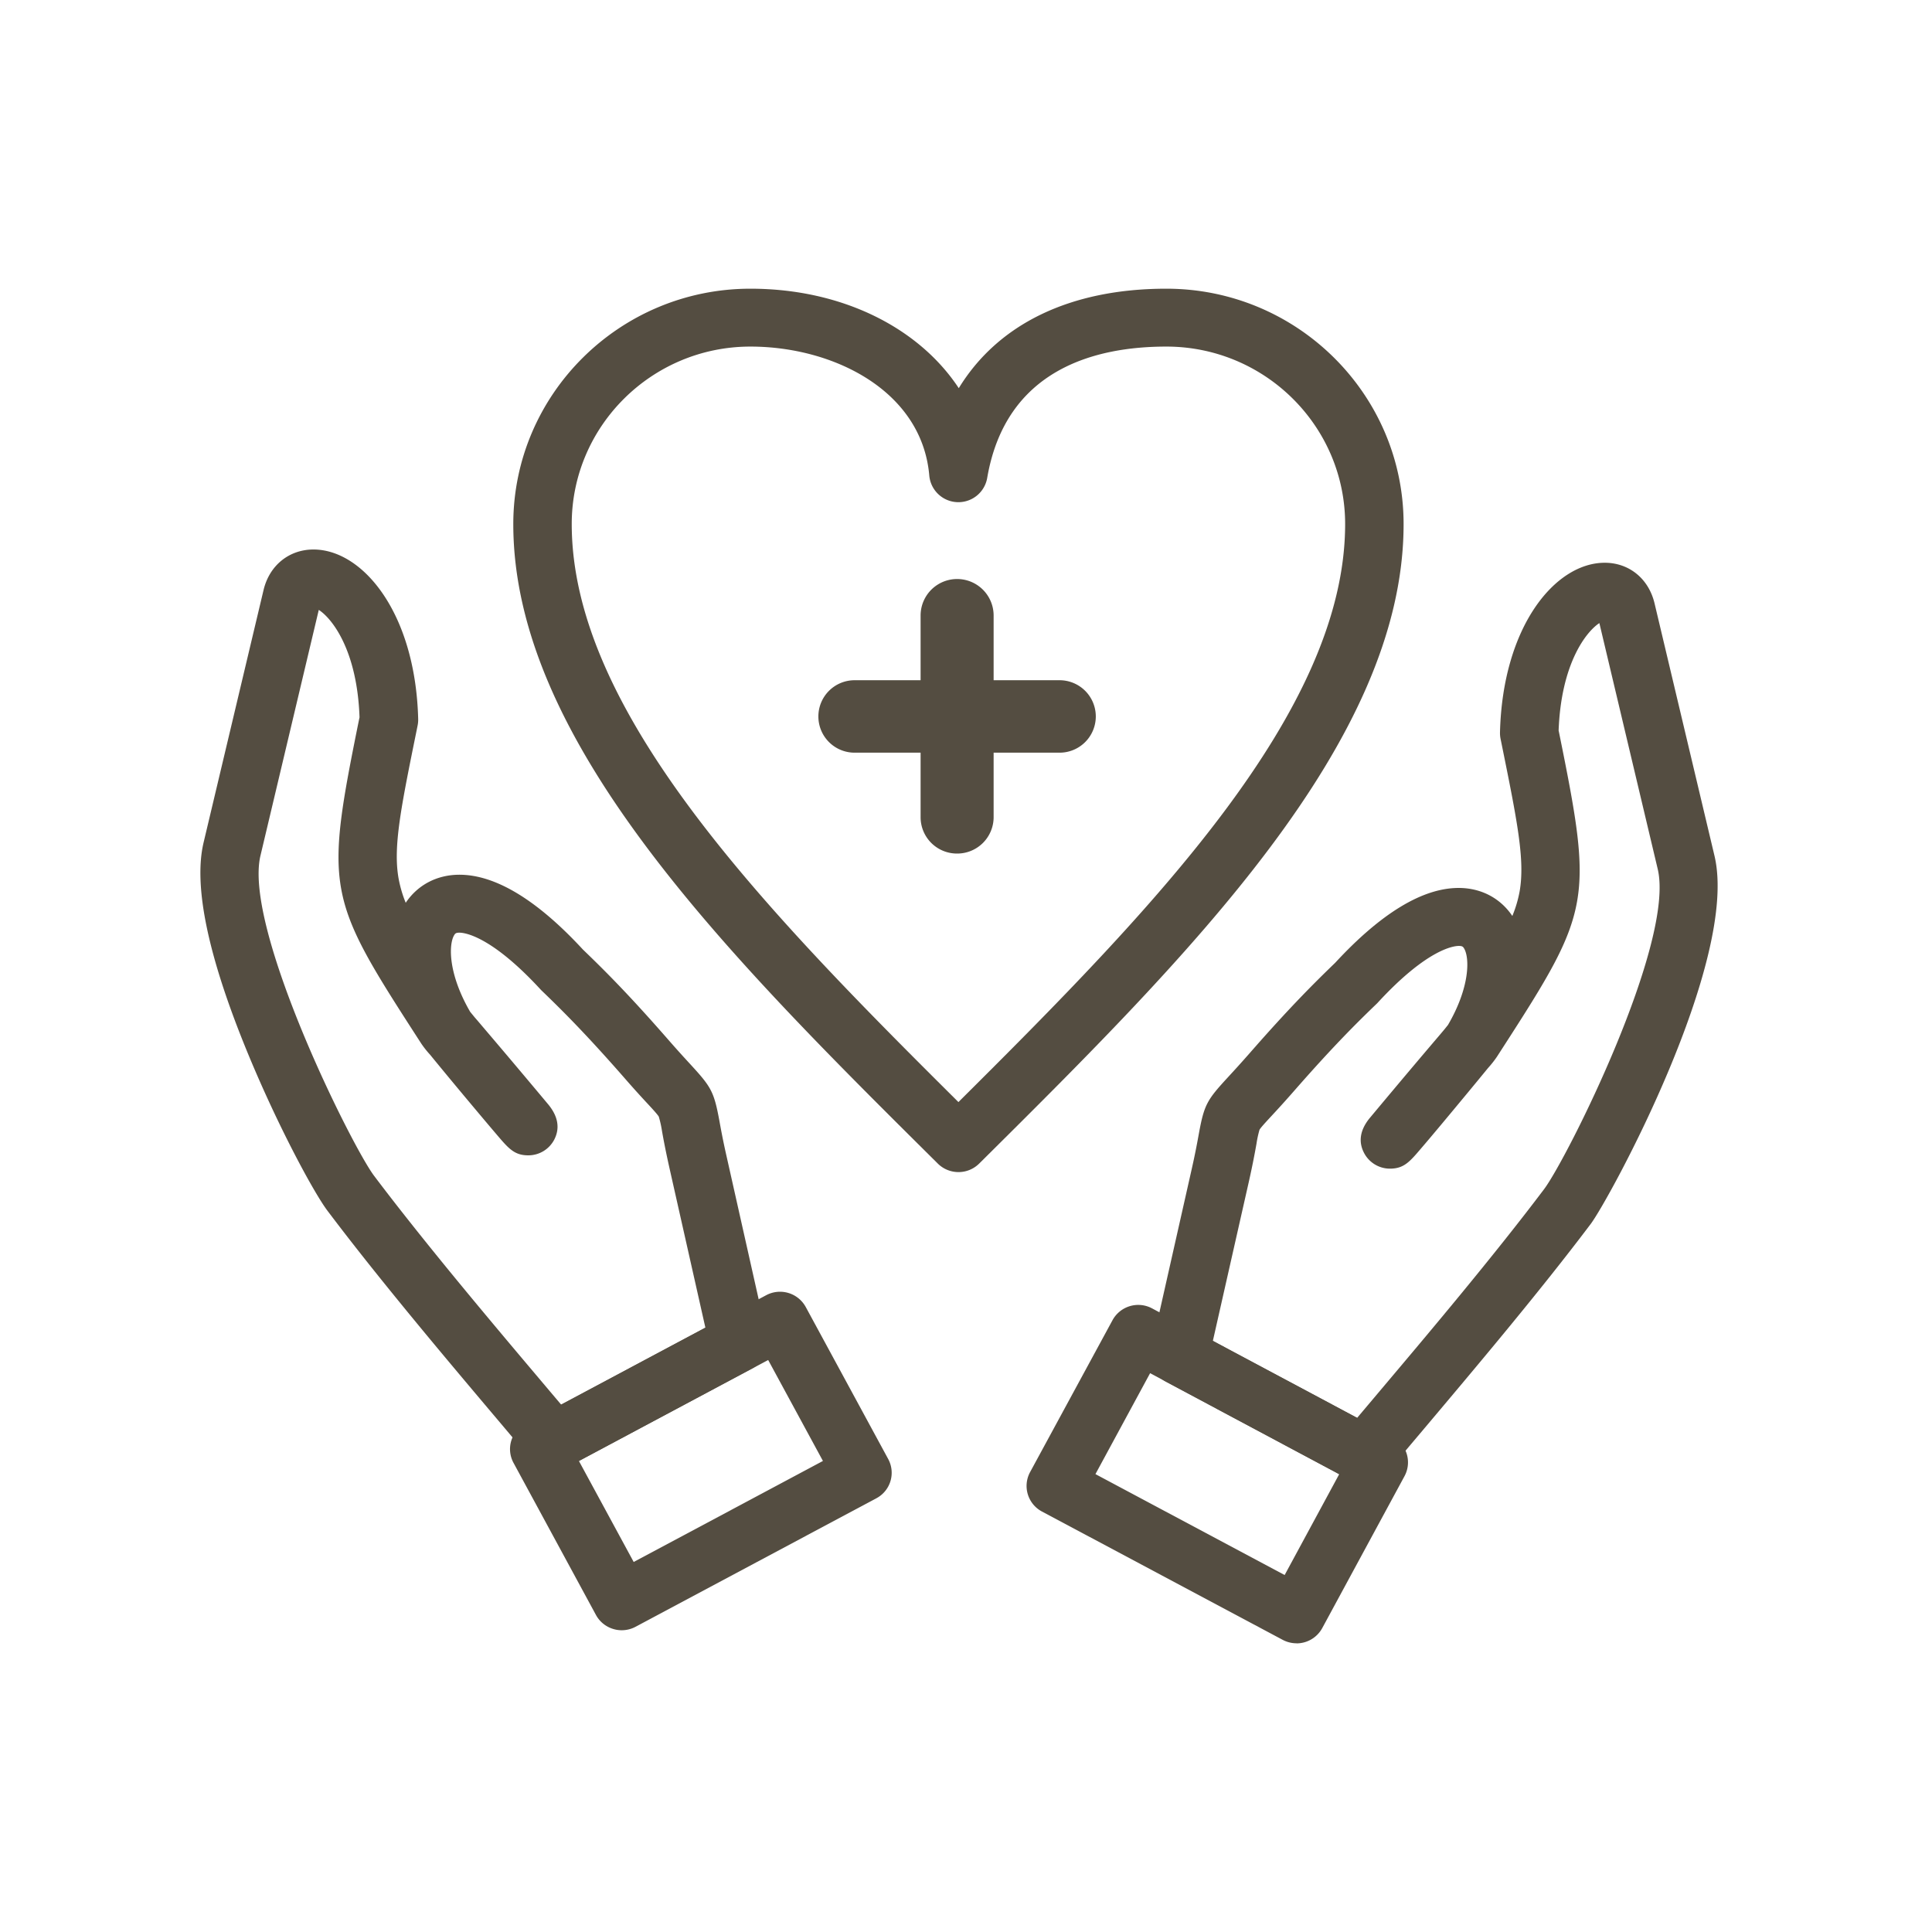 <?xml version="1.0"?>
<svg xmlns="http://www.w3.org/2000/svg" xmlns:xlink="http://www.w3.org/1999/xlink" id="Layer_1" data-name="Layer 1" viewBox="0 0 1000 1000">
  <defs>
    <clipPath id="clip-path">
      <rect x="100" y="147.76" width="800" height="704.48" style="fill: none"/>
    </clipPath>
  </defs>
  <g style="clip-path: url(#clip-path)">
    <path d="M388.41,179.39c-51,0-92.48,41.19-92.48,91.83,0,97.15,99.95,199.66,200.15,299.21,100.16-99.55,200.16-202,200.16-299.21,0-50.64-41.51-91.83-92.54-91.83-37,0-83.05,11.78-92.71,67.9a15.13,15.13,0,0,1-30-1.21C477.16,202.3,431.52,179.39,388.41,179.39Zm107.7,427.28a15.18,15.18,0,0,1-10.7-4.4c-108-107.17-219.73-218-219.73-331,0-67.19,55.06-121.84,122.73-121.84,47.33,0,87.17,20.14,107.85,51.49,20.3-33.19,57.63-51.49,107.44-51.49,67.72,0,122.8,54.65,122.8,121.84C726.5,384.17,615,494.89,507.09,602l-.31.3A15.14,15.14,0,0,1,496.11,606.67Z" style="fill: #544d41"/>
    <path d="M548,389.58H442.77a18.75,18.75,0,1,1,0-37.49H548a18.75,18.75,0,1,1,0,37.49Z" style="fill: #544d41"/>
    <path d="M495.39,441.8a18.82,18.82,0,0,1-18.89-18.75V318.6a18.9,18.9,0,0,1,37.8,0V423.05A18.84,18.84,0,0,1,495.39,441.8Z" style="fill: #544d41"/>
    <path d="M165,315.68,134.81,442.9c-8.91,37.56,47.27,150.45,58.88,165.78,26.42,35,60.15,75,84.79,104.18,4.34,5.14,8.35,9.89,12,14.19l74.63-39.84-18.56-82.46c-2-8.93-3.14-15-3.93-19.49A55.82,55.82,0,0,0,341,578c-.49-.94-3-3.72-6-6.94s-6.87-7.45-12.1-13.46c-20.22-23.1-32.58-35.28-42.56-44.89-.22-.21-.43-.43-.63-.65-25.72-27.89-39.42-29.31-41.9-29.31-1.9,0-2.24.46-2.8,1.41-2.84,4.95-3,20,8.33,39.53.74.91,1.58,1.95,2.52,3.08l1.73,2c5.08,6,15.68,18.35,36.44,43.19l.36.46c4.5,5.85,5.38,11.64,2.6,17.23A15.13,15.13,0,0,1,273.43,598c-7.16,0-10.16-3.5-16.12-10.49-2.76-3.23-6.54-7.7-10.67-12.63-8.41-10-18.07-21.65-24.06-29a49.1,49.1,0,0,1-4.59-5.81l-3.09-4.79C169,464.2,168.18,459.62,186,371.67l.09-.35C184.88,336.44,171.8,320.06,165,315.68ZM286.7,761.1a15.15,15.15,0,0,1-11.7-5.48c-5.19-6.27-11.91-14.25-19.72-23.48-24.86-29.46-58.91-69.8-85.78-105.46-6.81-9-25.36-43.08-41.11-81.22-20.65-50-28.4-86.8-23-109.43l31-130.53c3-12.8,13.2-21.08,25.85-21.08,25.56,0,52.83,32.84,54.21,87.79a14.91,14.91,0,0,1-.3,3.33l-.4,2c-8.21,40.37-12.32,60.64-9.47,77A63.23,63.23,0,0,0,210,467.28c6.2-9.26,16.2-14.52,27.81-14.52,18.63,0,40.14,13,63.91,38.72,10.39,10,23.26,22.71,44,46.47,5,5.73,8.66,9.72,11.6,12.91,10.7,11.65,12.21,14,15,29.07.77,4.21,1.81,10,3.69,18.3l21,93.56a15,15,0,0,1-7.59,16.48l-95.62,51.06A15.65,15.65,0,0,1,286.7,761.1Z" style="fill: #544d41"/>
    <path d="M299.64,756.19,328,808.48l97.95-52.29-28.34-52.25Zm22.17,87.62a14.72,14.72,0,0,1-4.34-.64,15.07,15.07,0,0,1-9-7.26l-42.67-78.73a14.89,14.89,0,0,1-1.18-11.43,15.07,15.07,0,0,1,7.35-8.9L396.57,670.4a15.18,15.18,0,0,1,20.48,6.1l42.67,78.67a14.95,14.95,0,0,1-6.14,20.35L329,842A15.29,15.29,0,0,1,321.81,843.81Z" style="fill: #544d41"/>
    <path d="M627.77,694.08l74.67,39.83c3.59-4.28,7.6-9,11.94-14.17,24.64-29.19,58.39-69.16,84.8-104.18,12-15.95,67.91-127.75,58.84-165.79L827.83,322.51c-6.74,4.4-19.81,20.79-21.09,55.65l.09.35c17.85,87.95,17,92.53-28.92,163.65l-3.1,4.81a52.84,52.84,0,0,1-4.6,5.83c-5.87,7.2-15.3,18.57-24,29-4.13,4.93-7.87,9.39-10.65,12.61-5.9,6.93-8.87,10.41-15.93,10.48h-.16a15.11,15.11,0,0,1-13.53-8.31c-2.84-5.59-2-11.41,2.55-17.29.12-.15.23-.3.37-.46,19.68-23.57,30-35.7,35.55-42.21l2.48-2.93c1-1.18,1.84-2.25,2.59-3.19,11.39-19.54,11.22-34.56,8.38-39.5-.56-.94-.91-1.39-2.78-1.39-2.47,0-16.18,1.4-41.9,29.3-.2.21-.4.44-.63.65-10,9.61-22.35,21.8-42.56,44.9-5.24,6-9.18,10.26-12.08,13.39s-5.54,6-6,6.94a55.09,55.09,0,0,0-1.55,7.19c-.8,4.48-1.93,10.62-3.95,19.63ZM706.19,768a15,15,0,0,1-7.15-1.79L603.35,715.1a15,15,0,0,1-7.6-16.49l21.09-93.55c1.9-8.39,2.94-14.17,3.71-18.38,2.74-15,4.27-17.41,15-29.06,2.93-3.19,6.58-7.15,11.55-12.82,20.78-23.76,33.64-36.47,44-46.47,23.75-25.7,45.27-38.73,63.9-38.73,11.58,0,21.58,5.26,27.78,14.51a63,63,0,0,0,3.78-12.75c2.84-16.29-1.27-36.56-9.46-76.93l-.41-2a15.67,15.67,0,0,1-.3-3.34c1.39-55,28.65-87.81,54.21-87.81,12.65,0,22.78,8.27,25.8,21.05l31,130.57c12.93,54.32-54.42,177.8-64.06,190.63-26.91,35.7-61,76-85.84,105.5-7.79,9.22-14.52,17.2-19.71,23.46A15.12,15.12,0,0,1,706.19,768Z" style="fill: #544d41"/>
    <path d="M567,763l97.93,52.24L693.19,763l-97.9-52.24Zm104.11,87.57a15.29,15.29,0,0,1-7.19-1.79L539.31,782.36A15,15,0,0,1,533.15,762l42.69-78.68a15.17,15.17,0,0,1,20.46-6.11L720.86,743.7A15,15,0,0,1,727,764L684.39,842.7a15.17,15.17,0,0,1-13.31,7.91Z" style="fill: #544d41"/>
  </g>
</svg>
